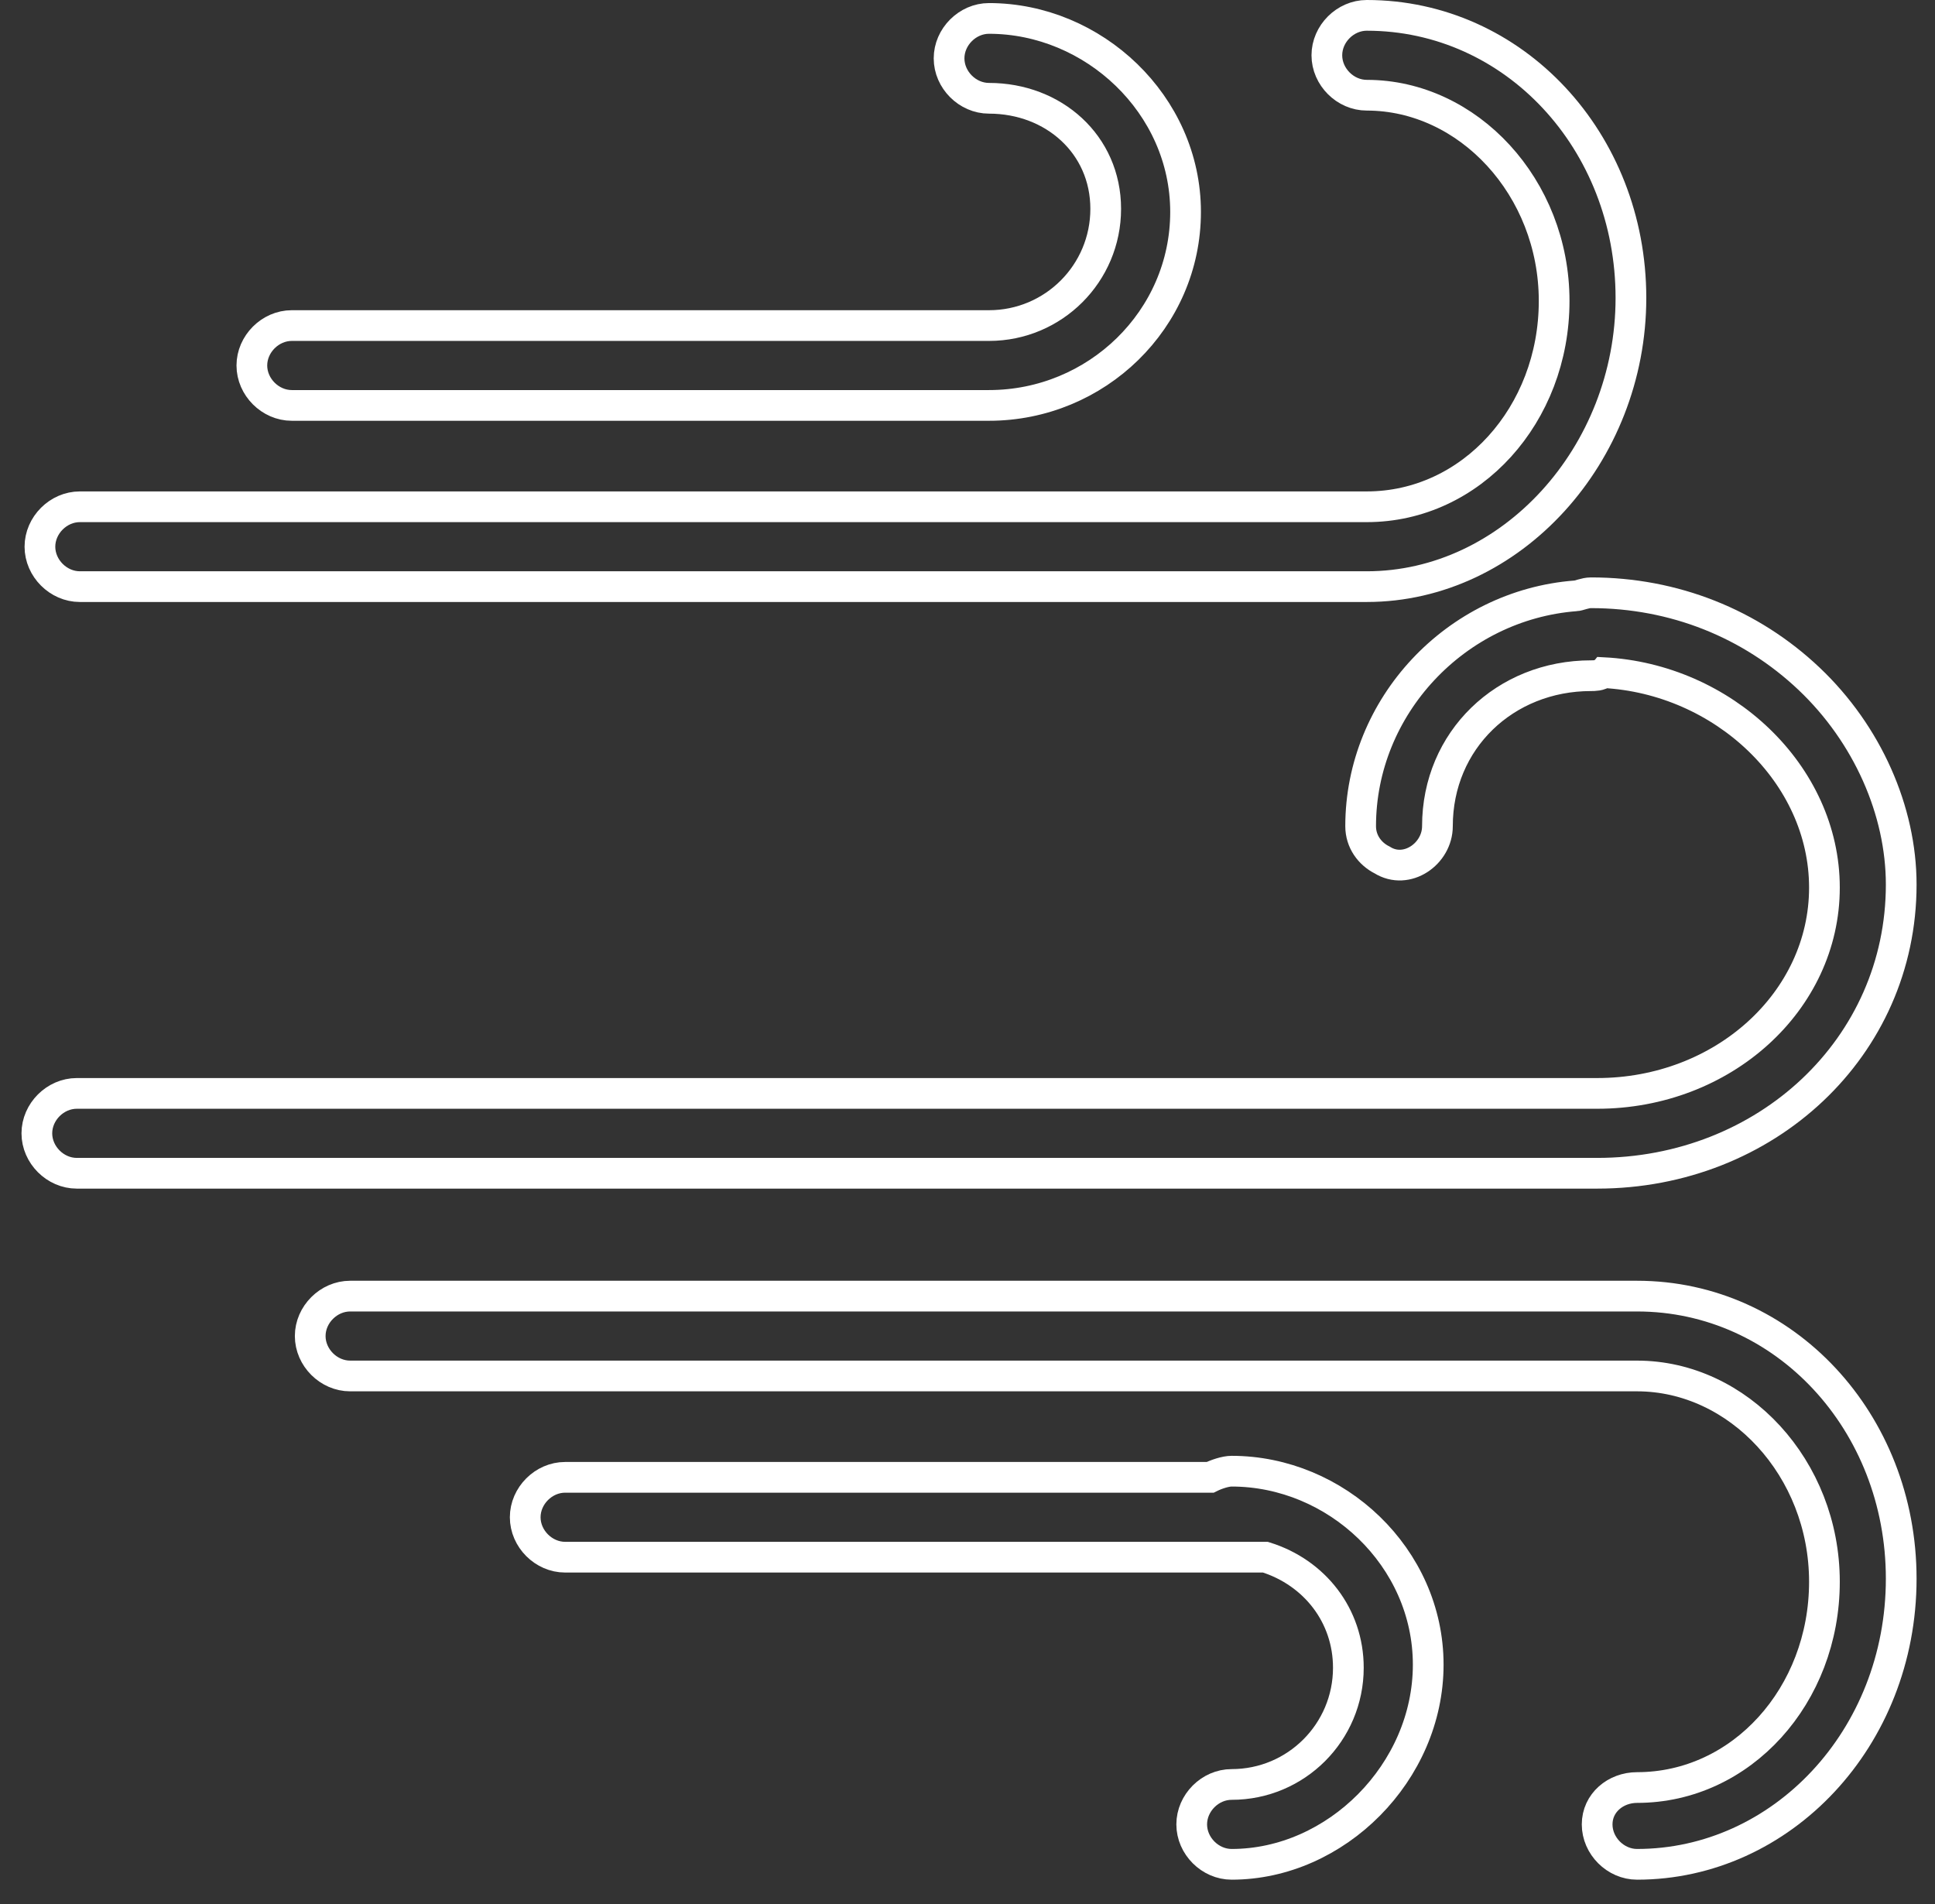 <svg width="63" height="62" viewBox="0 0 63 62" fill="none" xmlns="http://www.w3.org/2000/svg">
<rect x="0" y="0" width="63" height="62" fill="#333333" stroke="none"/>
<path d="M32.2 0.6C31.5 0.6 30.9 1.2 30.9 1.9C30.9 2.6 31.5 3.2 32.2 3.2C34.3 3.2 36 4.7 36 6.8C36 8.9 34.3 10.6 32.2 10.6H9.5C8.8 10.6 8.2 11.2 8.2 11.9C8.2 12.6 8.8 13.2 9.5 13.2H32.2C35.7 13.2 38.6 10.4 38.6 6.9C38.6 3.4 35.6 0.6 32.2 0.6Z" stroke="white" stroke-miterlimit="10"/>
<path d="M44.5 0.5C43.8 0.5 43.2 1.1 43.2 1.8C43.2 2.5 43.8 3.1 44.5 3.1C47.8 3.1 50.6 6.1 50.6 9.8C50.6 13.5 47.9 16.5 44.5 16.5H2.6C1.9 16.5 1.3 17.1 1.3 17.8C1.3 18.5 1.9 19.1 2.6 19.1H44.5C49.2 19.1 53.1 14.8 53.1 9.7C53.1 4.6 49.3 0.5 44.5 0.5Z" stroke="white" stroke-miterlimit="10"/>
<path d="M40.1 47.9C39.9 47.9 39.6 48 39.4 48.1H18.4C17.7 48.1 17.1 48.7 17.1 49.4C17.1 50.1 17.7 50.7 18.4 50.7H41.1H41.2C42.8 51.2 43.9 52.6 43.9 54.3C43.9 56.4 42.2 58.1 40.1 58.1C39.4 58.1 38.8 58.7 38.8 59.4C38.8 60.1 39.4 60.7 40.1 60.7C43.5 60.7 46.5 57.7 46.5 54.2C46.5 50.7 43.5 47.9 40.1 47.9Z" stroke="white" stroke-miterlimit="10"/>
<path d="M53.3 42.2H11.4C10.7 42.2 10.1 42.8 10.1 43.5C10.1 44.2 10.7 44.8 11.4 44.8H53.3C56.6 44.8 59.4 47.8 59.4 51.5C59.4 55.2 56.7 58.2 53.3 58.2C52.6 58.2 52 58.7 52 59.4C52 60.1 52.6 60.7 53.3 60.7C58 60.7 61.9 56.6 61.9 51.4C61.9 46.3 58.1 42.2 53.3 42.2Z" stroke="white" stroke-miterlimit="10"/>
<path d="M58.9 22.1C57 20.3 54.5 19.3 51.8 19.3C51.6 19.3 51.4 19.4 51.3 19.4C47.4 19.7 44.3 23 44.3 26.9C44.3 27.4 44.6 27.8 45 28C45.8 28.5 46.8 27.8 46.8 26.9C46.8 24.1 49 22 51.8 22C51.9 22 52.1 22 52.2 21.9C56.1 22.1 59.4 25.2 59.4 28.9C59.4 32.6 56.1 35.6 52 35.6H2.5C1.8 35.6 1.2 36.2 1.2 36.9C1.2 37.6 1.8 38.2 2.5 38.2H52C57.5 38.2 61.9 34.1 61.9 28.8C61.9 26.4 60.8 23.9 58.9 22.1Z" stroke="white" stroke-miterlimit="10"/>
</svg>
